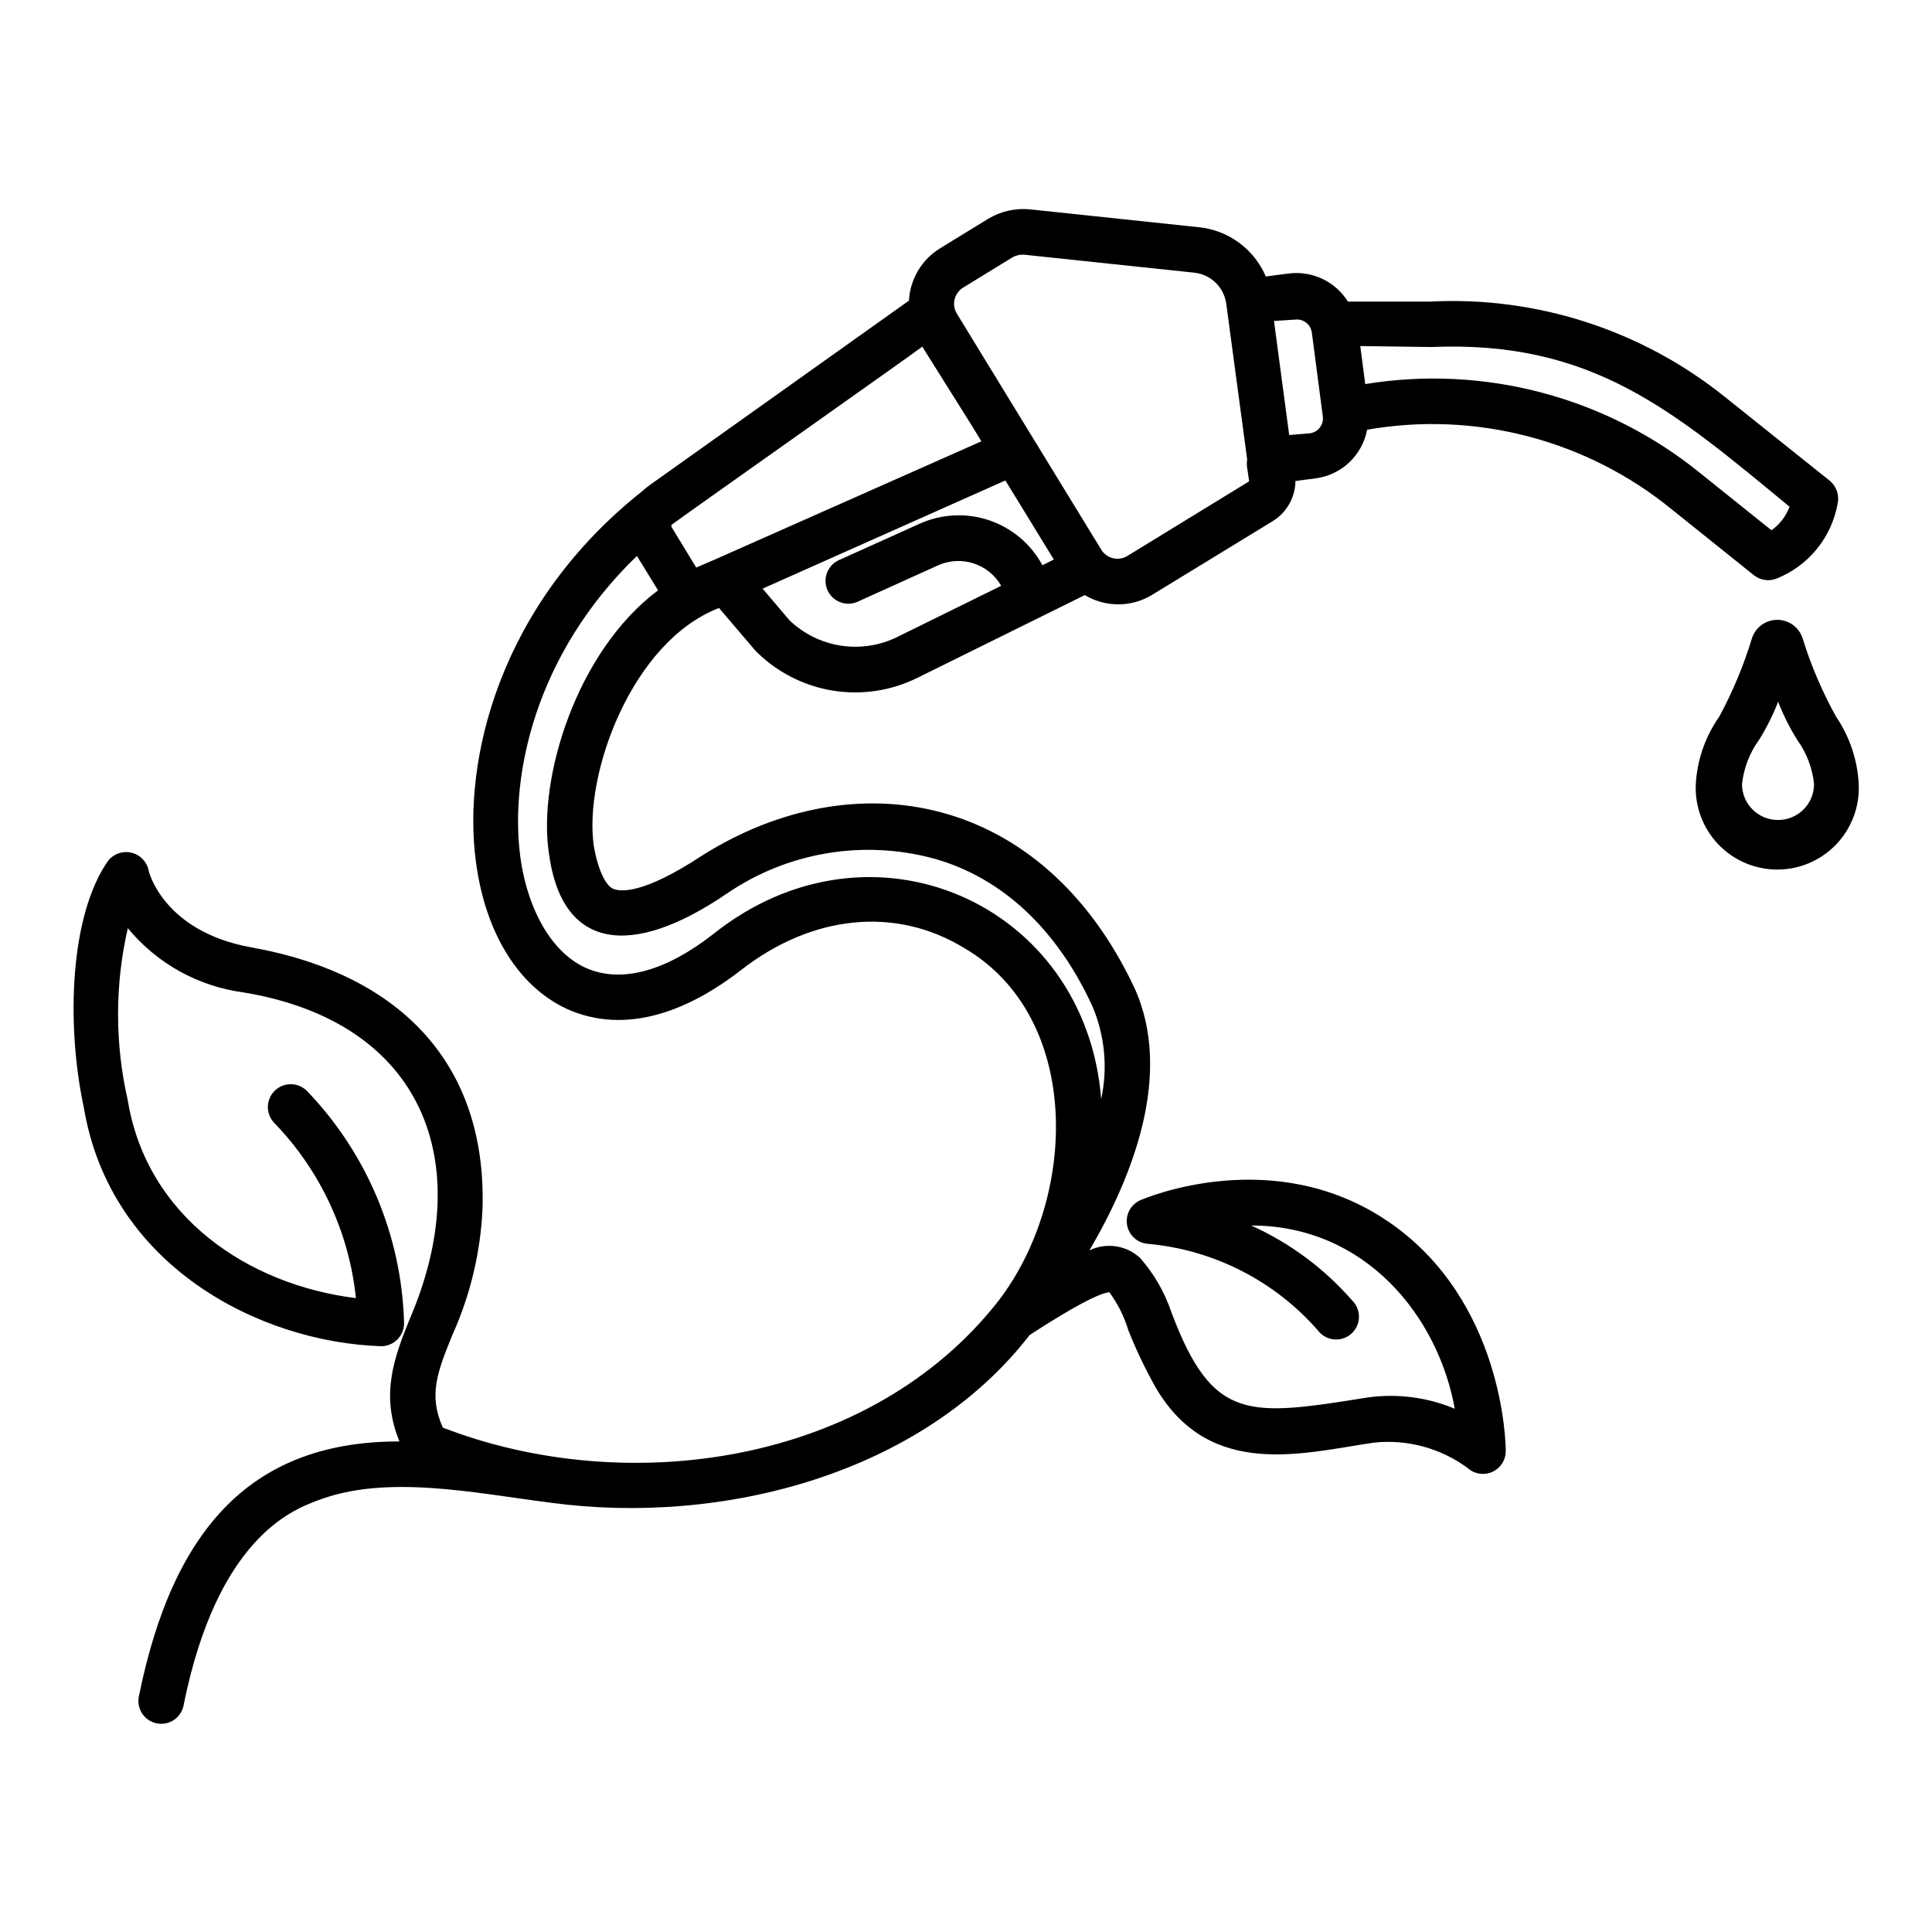 <?xml version="1.0" encoding="UTF-8"?>
<!-- Uploaded to: ICON Repo, www.svgrepo.com, Generator: ICON Repo Mixer Tools -->
<svg fill="#000000" width="800px" height="800px" version="1.1" viewBox="144 144 512 512" xmlns="http://www.w3.org/2000/svg">
 <g>
  <path d="m630.59 333.95c-3.691-6.641-6.68-13.648-8.918-20.91-0.977-2.856-3.66-4.773-6.676-4.773-3.019 0-5.703 1.918-6.676 4.773-2.195 7.246-5.117 14.25-8.715 20.91-3.691 5.25-5.84 11.43-6.199 17.836-0.285 5.906 1.863 11.672 5.941 15.953 4.078 4.281 9.734 6.703 15.648 6.703s11.566-2.422 15.648-6.703c4.078-4.281 6.223-10.047 5.938-15.953-0.328-6.383-2.402-12.551-5.992-17.836zm-15.418 27.355c-5.258 0-9.523-4.262-9.523-9.52 0.461-4.242 2.023-8.293 4.535-11.738 1.988-3.195 3.676-6.57 5.039-10.078 1.363 3.508 3.047 6.883 5.039 10.078 2.496 3.449 4.043 7.5 4.481 11.738 0 2.531-1.008 4.961-2.805 6.75-1.797 1.785-4.231 2.785-6.766 2.769z"/>
  <path d="m506.3 257.88c28.645-5.008 58.055 2.656 80.609 21.008l21.867 17.531c1.707 1.363 4.012 1.711 6.047 0.906 8.473-3.383 14.59-10.914 16.172-19.898 0.484-2.254-0.336-4.586-2.117-6.047l-27.859-22.27v0.004c-22.047-17.68-49.82-26.645-78.043-25.191h-21.762c-1.621-2.59-3.945-4.668-6.703-5.988-2.758-1.32-5.832-1.828-8.867-1.469l-6.195 0.805c-1.516-3.555-3.953-6.637-7.062-8.934-3.109-2.293-6.777-3.715-10.621-4.113l-44.738-4.734v-0.004c-3.902-0.391-7.828 0.492-11.184 2.519l-12.645 7.758-0.004 0.004c-4.898 2.973-8.012 8.18-8.312 13.902l-68.82 48.973c-0.605 0.426-1.176 0.895-1.711 1.41-38.238 30.23-47.812 71.691-44.234 98.293 2.57 19.547 11.84 33.906 25.191 39.5 16.93 6.902 33.855-2.016 45.09-10.781 18.895-14.711 41.012-16.879 59.098-5.844 31.336 18.289 30.23 65.949 9.117 93.508-34.207 43.727-98.898 52.344-147.26 33.602-3.879-8.664-1.41-14.812 2.519-24.535 4.797-10.621 7.516-22.062 8.008-33.707 1.008-37.23-20.707-61.715-61.262-69.023-23.125-4.129-27.258-19.949-27.258-20.555-0.535-2.281-2.332-4.051-4.621-4.559-2.289-0.504-4.664 0.348-6.109 2.191-10.078 14.359-11.184 43.125-6.398 65.496 7.055 41.664 46.199 62.02 78.746 63.129 1.68 0 3.285-0.688 4.441-1.91 1.152-1.219 1.75-2.863 1.656-4.539-0.688-22.844-9.828-44.621-25.645-61.113-2.312-2.422-6.144-2.512-8.566-0.203-2.422 2.312-2.512 6.144-0.199 8.566 12.215 12.625 19.844 28.98 21.66 46.453-28.566-3.527-55.418-21.562-60.457-52.395v-0.004c-3.441-15.02-3.441-30.625 0-45.645 7.703 9.355 18.668 15.441 30.684 17.027 47.914 7.961 61.668 45.344 44.133 86.301-4.082 10.078-8.012 20.152-2.82 32.695-38.441-0.047-59.852 22.223-69.023 67.363-0.383 1.598-0.102 3.277 0.777 4.664 0.879 1.383 2.285 2.348 3.891 2.676 1.609 0.332 3.281-0.008 4.633-0.938 1.352-0.926 2.269-2.363 2.539-3.984 8.867-43.984 28.719-51.59 35.266-54.059 18.289-7.106 41.363-2.117 61.918 0.504 45.695 6.195 98.547-7.656 127.01-44.438 11.035-7.152 18.086-10.984 21.109-11.336v0.004c2.246 3.043 3.949 6.453 5.039 10.074 2.09 5.289 4.547 10.426 7.356 15.367 14.41 24.383 39.297 17.078 57.785 14.41h0.004c8.812-0.922 17.656 1.484 24.785 6.75 1.809 1.621 4.41 2 6.606 0.969 2.199-1.031 3.566-3.277 3.473-5.703 0-1.613-0.555-39.598-30.934-60.457s-64.488-6.398-65.898-5.793v-0.004c-2.5 1.105-3.945 3.746-3.535 6.445 0.414 2.699 2.586 4.785 5.297 5.094 17.527 1.512 33.781 9.766 45.344 23.023 1.023 1.328 2.551 2.172 4.223 2.328 1.668 0.156 3.328-0.387 4.578-1.5 1.254-1.113 1.988-2.695 2.031-4.371 0.039-1.676-0.617-3.293-1.816-4.469-7.383-8.465-16.508-15.234-26.75-19.848 30.23 0 49.523 23.98 53.957 48.566-7.219-3.023-15.113-4.066-22.871-3.023-31.691 5.039-41.211 6.699-52.195-22.469-1.781-5.324-4.609-10.242-8.312-14.461-3.641-3.383-8.98-4.184-13.453-2.016 11.082-18.844 22.469-46.602 11.891-69.676-24.383-51.691-74.059-60.457-114.52-34.965-15.82 10.43-21.816 9.621-23.68 8.766-1.863-0.855-3.981-5.039-5.039-11.438-2.672-18.844 10.078-54.059 33.199-62.926l9.621 11.285 0.004 0.004c5.492 5.574 12.602 9.273 20.32 10.566 7.719 1.297 15.648 0.117 22.656-3.363l44.336-21.914c2.676 1.605 5.742 2.453 8.867 2.453 3.121 0 6.188-0.848 8.863-2.453l31.992-19.547v-0.004c3.746-2.266 6.051-6.305 6.098-10.68l5.34-0.707c3.348-0.43 6.473-1.91 8.922-4.227 2.453-2.316 4.109-5.352 4.731-8.668zm16.93-21.914c42.875-1.812 64.184 16.93 95.02 42.32v-0.004c-0.934 2.516-2.602 4.691-4.789 6.246l-18.844-15.113h0.004c-24.875-20.195-57.199-28.797-88.824-23.629l-1.309-10.078zm-121.67 20.855 2.519 4.133-70.535 31.285-5.039 2.168-6.5-10.68 0.004-0.004c-0.141-0.195-0.141-0.461 0-0.656 1.16-1.008 65.496-46.352 66.402-47.207zm-112.14 112.95c3.324 26.148 21.965 28.266 47.207 11.035 16.004-10.941 35.988-14.344 54.711-9.32 18.238 5.039 32.797 18.793 42.168 39.195 3.293 7.758 4.102 16.348 2.32 24.586-4.082-51.895-61.012-77.184-102.93-43.629-12.445 9.672-23.879 12.848-33.051 9.117-9.168-3.727-16.02-15.113-17.984-29.926-2.769-21.211 3.981-53.504 30.934-79.5l5.594 9.117c-21.715 16.273-31.793 49.828-28.969 69.324zm92.398-56.98c-4.648 2.293-9.891 3.098-15.012 2.305-5.121-0.793-9.871-3.144-13.605-6.738l-7.106-8.363 64.336-28.668 12.848 20.957-3.023 1.512v0.004c-3.027-5.621-8.078-9.883-14.129-11.922-6.051-2.039-12.652-1.703-18.465 0.938l-21.562 9.723c-2.906 1.465-4.133 4.965-2.777 7.922 1.355 2.957 4.809 4.309 7.812 3.062l21.512-9.723h0.004c6.129-2.727 13.328-0.379 16.676 5.441zm93.105-41.16-31.992 19.598h-0.004c-1.172 0.781-2.617 1.035-3.988 0.699-1.367-0.336-2.535-1.227-3.215-2.465l-23.832-38.945-14.207-23.227v0.004c-0.781-1.172-1.035-2.621-0.699-3.988 0.336-1.371 1.23-2.535 2.465-3.215l12.645-7.758v-0.004c1.07-0.656 2.328-0.941 3.578-0.805l44.789 4.734c4.406 0.453 7.93 3.871 8.512 8.266l5.543 41.262c-0.125 0.73-0.125 1.48 0 2.215l0.453 3.074c0.066 0.184 0.047 0.387-0.051 0.555zm10.727-12.344-4.031-30.23 5.543-0.352c1.051-0.145 2.113 0.137 2.957 0.781 0.84 0.645 1.391 1.594 1.527 2.644l2.922 22.27c0.129 1.047-0.164 2.106-0.816 2.938-0.652 0.832-1.609 1.367-2.66 1.496z"/>
 </g>
</svg>